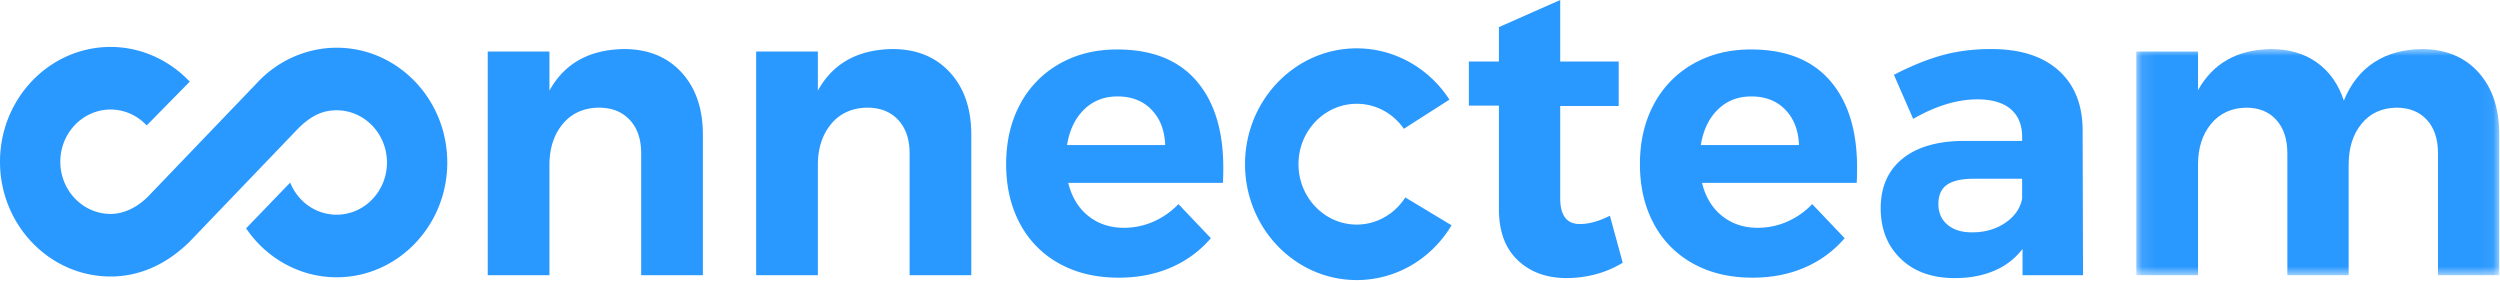<svg xmlns="http://www.w3.org/2000/svg" xmlns:xlink="http://www.w3.org/1999/xlink" width="178" height="20" viewBox="0 0 178 20">
    <defs>
        <path id="a" d="M.1.01h25.843v16.1H.1z"/>
    </defs>
    <g fill="none" fill-rule="evenodd">
        <path fill="#2998FF" d="M23.97 3.398c-2.158 0-4.246.937-5.73 2.57l-7.666 7.99c-.785.81-1.768 1.274-2.697 1.274-1.976 0-3.583-1.668-3.583-3.717 0-2.05 1.607-3.717 3.583-3.717.976 0 1.9.42 2.568 1.132l3.065-3.116C12.036 4.252 10 3.342 7.877 3.342 3.533 3.342 0 7.008 0 11.515c0 4.506 3.533 8.172 7.877 8.172 1.992 0 3.876-.809 5.482-2.346l.007.007.26-.27.135-.142 7.537-7.857.09-.084c.857-.8 1.63-1.142 2.581-1.142 1.976 0 3.583 1.668 3.583 3.717 0 2.05-1.607 3.717-3.583 3.717-1.482 0-2.766-.932-3.307-2.287l-3.14 3.258c1.458 2.155 3.855 3.485 6.447 3.485 4.344 0 7.877-3.666 7.877-8.173 0-4.506-3.533-8.172-7.877-8.172M48.519 5.15c1.017 1.105 1.526 2.585 1.526 4.44v10.003h-4.393V10.92c0-1.006-.27-1.8-.813-2.382-.542-.582-1.279-.874-2.21-.874-1.084.02-1.94.41-2.568 1.17-.627.76-.941 1.73-.941 2.915v7.843h-4.393V3.67h4.393v2.782c1.065-1.933 2.833-2.92 5.305-2.96 1.712 0 3.076.553 4.094 1.658M67.63 5.15c1.017 1.105 1.526 2.585 1.526 4.44v10.003h-4.392V10.92c0-1.006-.271-1.8-.813-2.382-.542-.582-1.28-.874-2.211-.874-1.084.02-1.94.41-2.567 1.17-.628.76-.941 1.73-.941 2.915v7.843h-4.393V3.67h4.393v2.782c1.064-1.933 2.833-2.92 5.305-2.96 1.712 0 3.076.553 4.093 1.658M82.962 10.33c-.038-1.047-.361-1.885-.97-2.516-.608-.632-1.416-.948-2.424-.948-.951 0-1.745.311-2.382.933-.637.621-1.041 1.465-1.212 2.53h6.988zm2.21-4.588c1.285 1.48 1.926 3.541 1.926 6.185 0 .474-.01.84-.028 1.095H76.06c.246 1.007.722 1.79 1.426 2.353.703.563 1.55.844 2.538.844a5.22 5.22 0 0 0 2.082-.43 5.499 5.499 0 0 0 1.798-1.257l2.31 2.427a7.775 7.775 0 0 1-2.838 2.086c-1.113.484-2.353.725-3.723.725-1.616 0-3.028-.335-4.236-1.006a6.925 6.925 0 0 1-2.795-2.841c-.656-1.223-.984-2.634-.984-4.232 0-1.618.333-3.044.998-4.277a7.122 7.122 0 0 1 2.796-2.87c1.198-.682 2.567-1.022 4.107-1.022 2.472 0 4.35.74 5.634 2.22zM96.597 19.94c-4.384 0-7.95-3.7-7.95-8.25 0-4.548 3.566-8.248 7.95-8.248 2.619 0 5.07 1.339 6.556 3.582l.046.07-3.244 2.075-.042-.059c-.792-1.093-2-1.72-3.316-1.72-2.285 0-4.144 1.93-4.144 4.3 0 2.371 1.86 4.3 4.144 4.3 1.367 0 2.646-.7 3.42-1.871l.04-.062 3.294 1.984-.043.071c-1.47 2.397-3.979 3.828-6.71 3.828M115.537 18.705a7.04 7.04 0 0 1-1.897.814 8.017 8.017 0 0 1-2.097.28c-1.426 0-2.586-.423-3.48-1.272-.894-.848-1.34-2.061-1.34-3.64v-7.37h-2.14V4.38h2.14V1.931L111.087 0v4.38h4.164v3.167h-4.164v6.57c0 1.224.466 1.835 1.398 1.835.646 0 1.359-.197 2.139-.592l.913 3.345zM128.088 10.33c-.039-1.047-.362-1.885-.97-2.516-.61-.632-1.417-.948-2.425-.948-.95 0-1.745.311-2.382.933-.637.621-1.04 1.465-1.212 2.53h6.989zm2.21-4.588c1.284 1.48 1.926 3.541 1.926 6.185 0 .474-.01.84-.029 1.095h-11.01c.246 1.007.722 1.79 1.426 2.353.703.563 1.55.844 2.539.844a5.22 5.22 0 0 0 2.082-.43 5.499 5.499 0 0 0 1.797-1.257l2.31 2.427a7.775 7.775 0 0 1-2.838 2.086c-1.112.484-2.353.725-3.722.725-1.617 0-3.029-.335-4.236-1.006a6.925 6.925 0 0 1-2.796-2.841c-.656-1.223-.984-2.634-.984-4.232 0-1.618.333-3.044.999-4.277a7.121 7.121 0 0 1 2.795-2.87c1.198-.682 2.567-1.022 4.108-1.022 2.471 0 4.35.74 5.633 2.22zM142.777 15.864c.666-.454 1.065-1.026 1.198-1.717v-1.42h-3.451c-.856 0-1.488.143-1.897.429-.41.286-.613.744-.613 1.376 0 .612.214 1.1.642 1.465.427.365 1.012.547 1.754.547.913 0 1.701-.226 2.367-.68zm1.227 3.729v-1.865a4.943 4.943 0 0 1-1.997 1.54c-.818.354-1.759.532-2.824.532-1.616 0-2.9-.459-3.85-1.376-.952-.918-1.427-2.116-1.427-3.596 0-1.5.509-2.669 1.526-3.507 1.017-.839 2.458-1.268 4.322-1.288h4.221v-.296c0-.848-.27-1.504-.813-1.968-.542-.463-1.336-.695-2.381-.695-1.427 0-2.948.463-4.564 1.39l-1.37-3.137c1.217-.63 2.358-1.095 3.423-1.39 1.065-.297 2.235-.445 3.509-.445 2.054 0 3.646.504 4.778 1.51 1.131 1.006 1.706 2.407 1.726 4.202l.028 10.389h-4.307z"/>
        <g transform="translate(152.005 3.482)">
            <mask id="b" fill="#fff">
                <use xlink:href="#a"/>
            </mask>
            <path fill="#2998FF" d="M24.446 1.653c.998 1.095 1.497 2.58 1.497 4.454V16.11H21.58V7.44c0-1.026-.267-1.825-.799-2.398-.532-.572-1.255-.858-2.168-.858-1.046.02-1.873.405-2.481 1.154-.61.75-.913 1.717-.913 2.9v7.873h-4.364V7.44c0-1.007-.262-1.8-.785-2.383-.523-.582-1.24-.873-2.153-.873-1.046.02-1.879.405-2.496 1.154-.618.75-.927 1.717-.927 2.9v7.873H.1V.188h4.393V2.94C5.557 1.026 7.288.05 9.684.01c1.293 0 2.386.321 3.28.962.894.641 1.531 1.544 1.912 2.708.494-1.203 1.212-2.111 2.153-2.723.942-.611 2.068-.927 3.38-.947 1.693 0 3.038.548 4.037 1.643" mask="url(#b)"/>
        </g>
    </g>
</svg>
